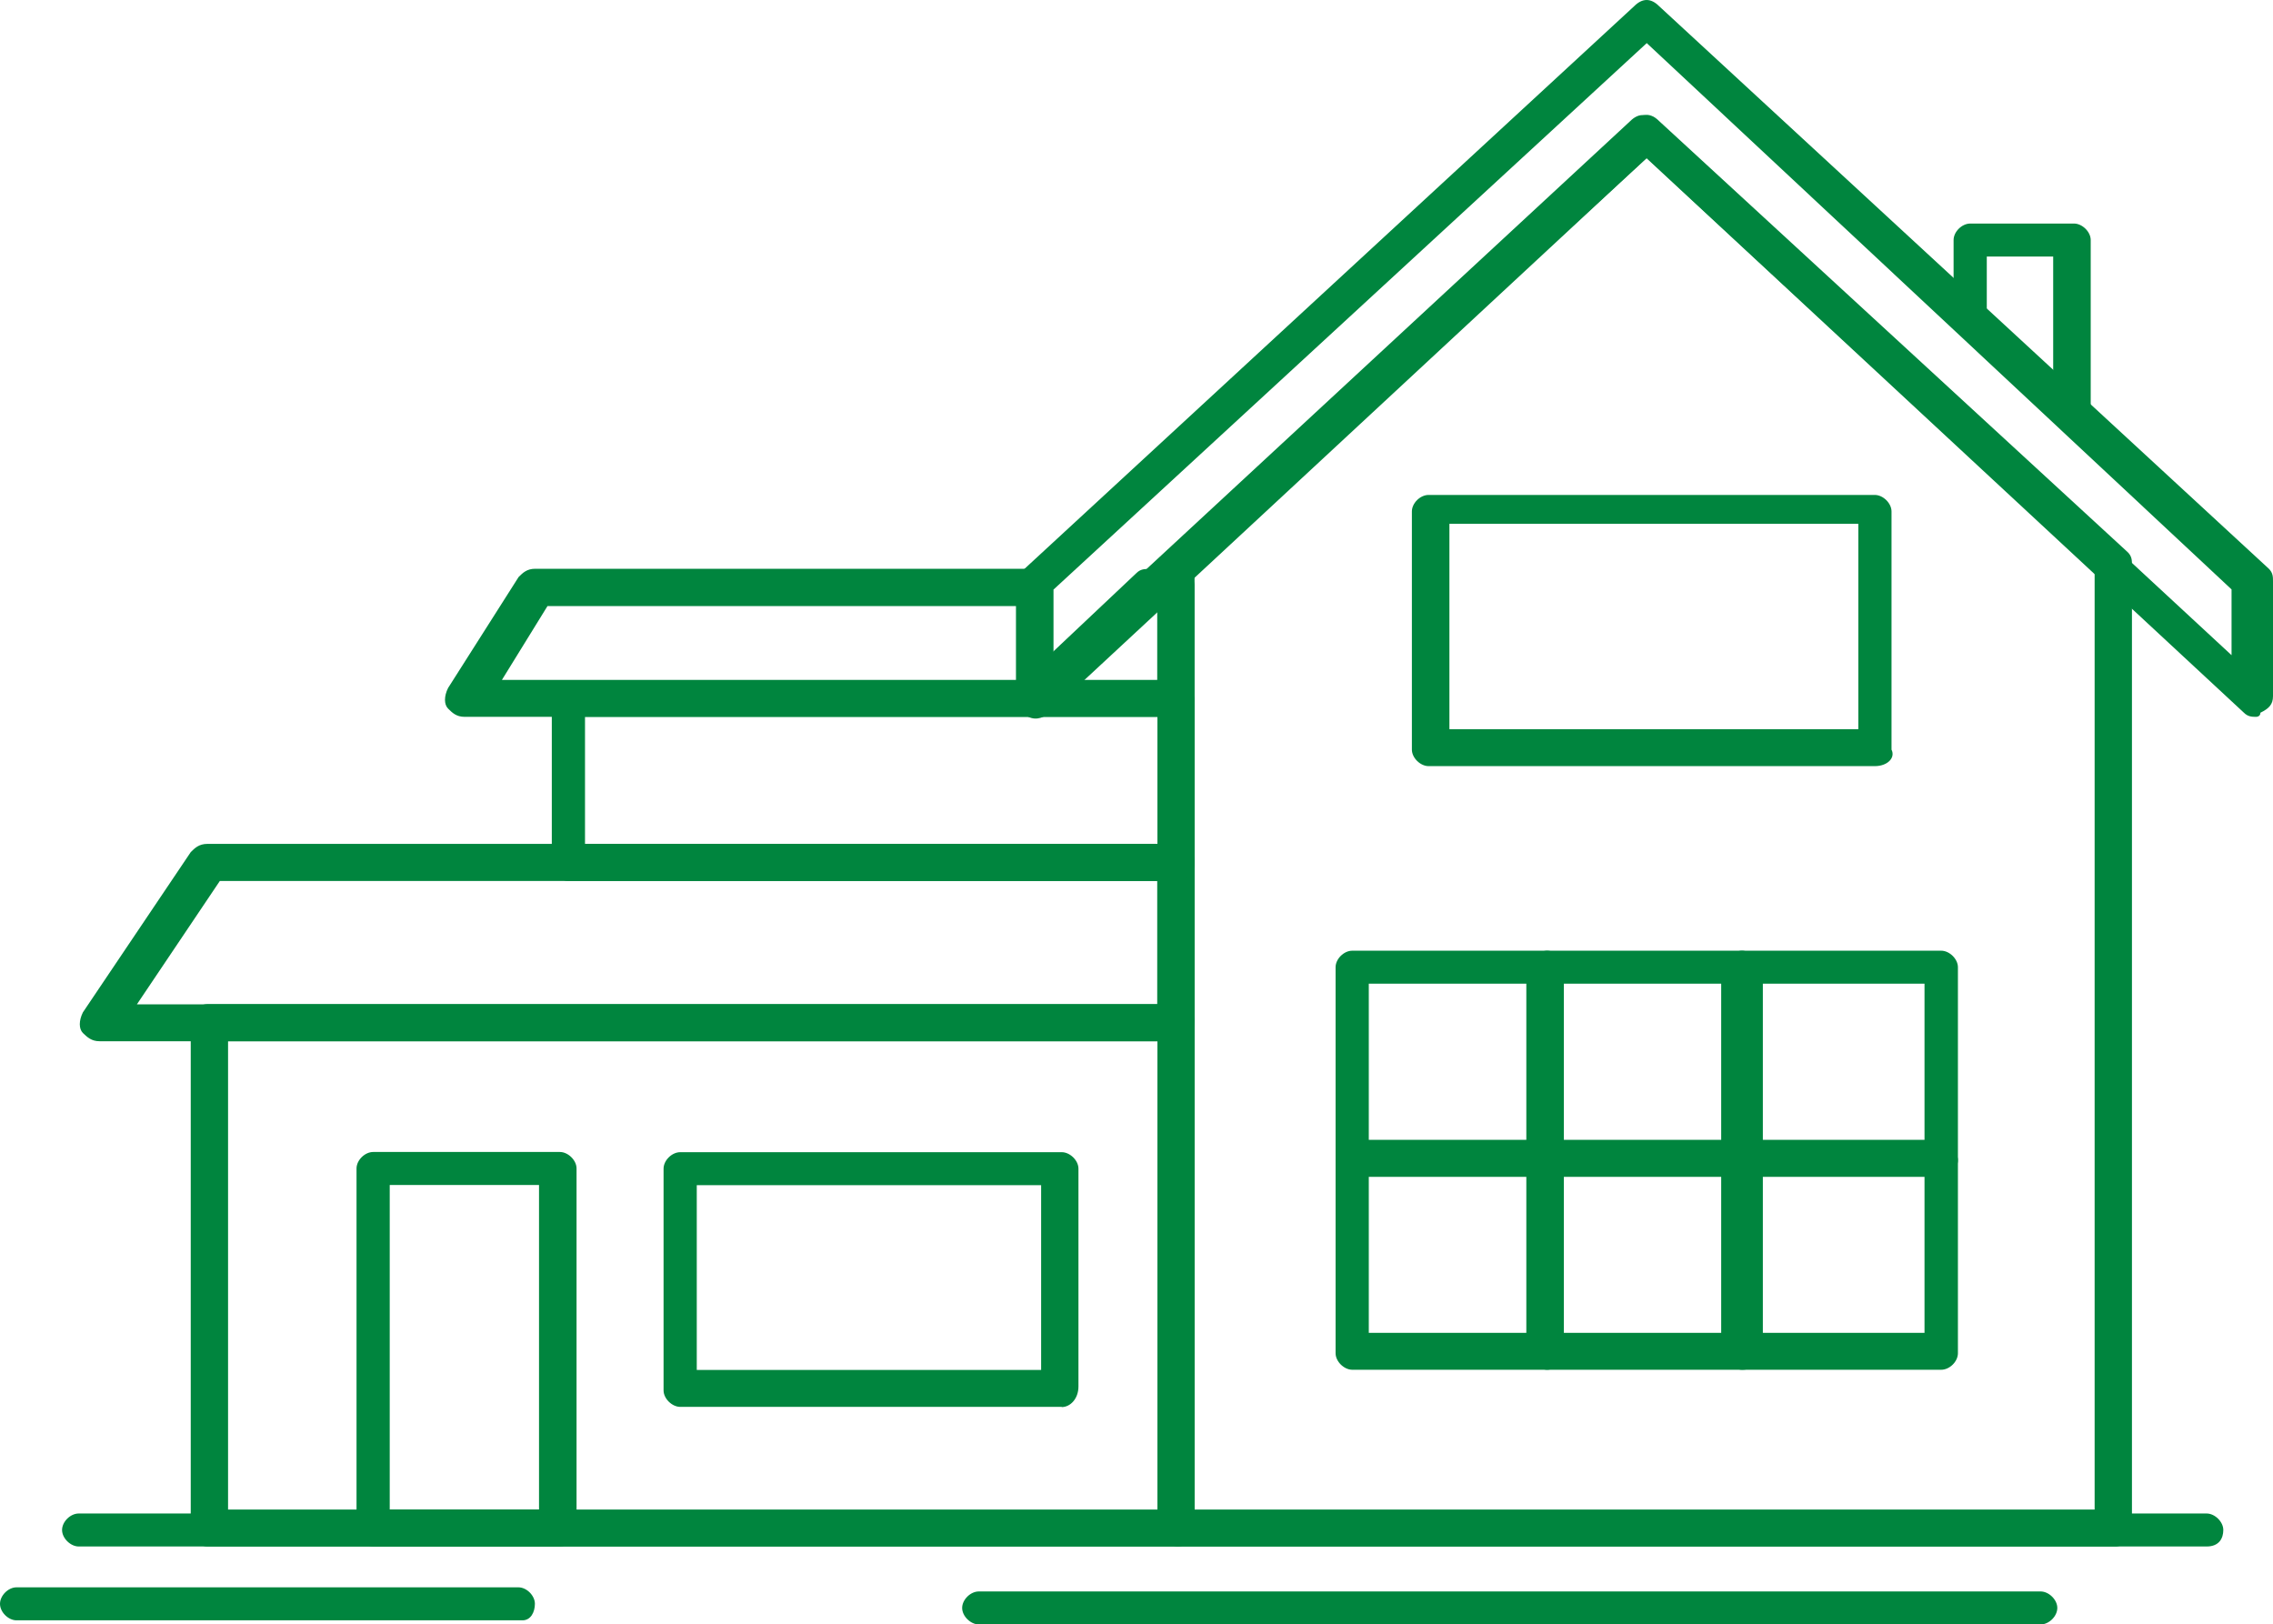 <?xml version="1.0" encoding="UTF-8"?>
<svg id="Layer_1" data-name="Layer 1" xmlns="http://www.w3.org/2000/svg" viewBox="0 0 110.23 78.77">
  <defs>
    <style>
      .cls-1 {
        fill: #00853e;
        stroke-width: 0px;
      }
    </style>
  </defs>
  <g id="B_-_8_home_house_building_appartment" data-name="B - 8, home, house, building, appartment">
    <g>
      <path class="cls-1" d="m102.59,74.99h-45.46c-.4,0-.81-.4-.81-.8V27.58c0-.2.2-.4.2-.6l22.73-21.11c.4-.4.81-.4,1.21,0l22.73,20.91c.2.2.2.4.2.6v46.61c0,.6-.4,1-.8,1Zm-44.66-1.79h43.65V27.78l-21.72-20.12-21.93,20.12v45.41Z"/>
      <path class="cls-1" d="m109.42,34.76c-.2,0-.4,0-.6-.2l-28.97-26.89-28.97,26.89c-.2.2-.6.4-1.01.2-.4-.2-.6-.4-.6-.8v-5.58c0-.2.2-.4.2-.6L79.25.3c.4-.4.81-.4,1.21,0l29.57,27.28c.2.2.2.4.2.6v5.58c0,.4-.2.6-.61.8,0,.2-.2.2-.2.2Zm-58.33-6.18v3.19l27.96-25.89c.4-.4.81-.4,1.21,0l27.96,25.89v-3.19L79.86,2.09l-28.76,26.49Z"/>
      <path class="cls-1" d="m100.57,21.01c-.2,0-.4,0-.6-.2l-5.03-4.78c-.2-.2-.2-.4-.2-.6v-3.79c0-.4.4-.8.81-.8h5.03c.4,0,.81.4.81.8v8.57c0,.4-.2.6-.6.8h-.2Zm-4.22-5.98l3.22,2.99v-5.58h-3.22v2.59Z"/>
      <path class="cls-1" d="m57.13,74.99H10.06c-.4,0-.81-.4-.81-.8v-24.7c0-.4.4-.8.81-.8h47.07c.4,0,.8.4.8.8v24.5c0,.6-.4,1-.8,1Zm-46.06-1.79h45.06v-22.71H11.06v22.71Z"/>
      <path class="cls-1" d="m57.13,50.49H4.83c-.4,0-.6-.2-.81-.4-.2-.2-.2-.6,0-1l5.23-7.77c.2-.2.4-.4.81-.4h47.07c.4,0,.8.4.8.8v7.77c0,.6-.4,1-.8,1Zm-50.49-1.79h49.48v-5.98H10.66l-4.02,5.98Z"/>
      <path class="cls-1" d="m57.13,42.72h-29.57c-.4,0-.8-.4-.8-.8v-7.97c0-.4.4-.8.8-.8h29.57c.4,0,.8.4.8.8v7.97c0,.4-.4.8-.8.8Zm-28.76-1.79h27.76v-6.17h-27.76v6.17Z"/>
      <path class="cls-1" d="m57.13,34.76H22.53c-.4,0-.6-.2-.8-.4-.2-.2-.2-.6,0-1l3.42-5.38c.2-.2.4-.4.8-.4h24.14c.4,0,.8.4.8.8v3.39l4.22-3.98c.2-.2.4-.2.6-.2h1.41c.4,0,.8.4.8.8v5.38c0,.6-.4,1-.8,1Zm-4.63-1.79h3.62v-3.39l-3.62,3.39Zm-28.16,0h25.14v-3.58h-22.93l-2.21,3.58Z"/>
      <path class="cls-1" d="m90.92,37.15h-21.64c-.4,0-.81-.4-.81-.8v-11.55c0-.4.4-.8.81-.8h21.64c.4,0,.81.4.81.8v11.55c.2.4-.2.8-.81.8Zm-20.63-1.79h19.83v-9.96h-19.83"/>
      <path class="cls-1" d="m27.15,74.99h-9.05c-.4,0-.81-.4-.81-.8v-17.53c0-.4.4-.8.81-.8h9.05c.4,0,.81.4.81.8v17.53c0,.4-.4.8-.81.8Zm-8.25-1.79h7.24v-15.74h-7.24v15.74Z"/>
      <path class="cls-1" d="m51.49,68.22h-18.5c-.4,0-.81-.4-.81-.8v-10.75c0-.4.4-.8.81-.8h18.5c.4,0,.81.4.81.8v10.56c0,.6-.4,1-.81,1Zm-17.7-1.79h16.7v-8.96h-16.7v8.96Z"/>
      <path class="cls-1" d="m75.03,57.06h-9.45c-.4,0-.81-.4-.81-.8v-9.36c0-.4.4-.8.81-.8h9.45c.4,0,.81.4.81.8v9.36c0,.4-.4.8-.81.8Zm-8.65-1.79h7.64v-7.57h-7.64v7.57Z"/>
      <path class="cls-1" d="m84.48,57.06h-9.45c-.4,0-.8-.4-.8-.8v-9.36c0-.4.4-.8.8-.8h9.45c.4,0,.81.4.81.8v9.36c.2.4-.2.8-.81.8Zm-8.65-1.79h7.64v-7.57h-7.64v7.57Z"/>
      <path class="cls-1" d="m94.14,57.06h-9.66c-.4,0-.81-.4-.81-.8v-9.36c0-.4.4-.8.81-.8h9.66c.4,0,.81.4.81.8v9.36c0,.4-.4.8-.81.8Zm-8.65-1.79h7.84v-7.57h-7.84v7.57Z"/>
      <path class="cls-1" d="m75.03,66.42h-9.45c-.4,0-.81-.4-.81-.8v-9.36c0-.4.4-.8.81-.8h9.45c.4,0,.81.4.81.8v9.36c0,.4-.4.8-.81.8Zm-8.65-1.79h7.64v-7.57h-7.64v7.57Z"/>
      <path class="cls-1" d="m84.48,66.42h-9.45c-.4,0-.8-.4-.8-.8v-9.36c0-.4.4-.8.8-.8h9.45c.4,0,.81.4.81.8v9.36c.2.4-.2.8-.81.8Zm-8.65-1.79h7.64v-7.57h-7.64v7.57Z"/>
      <path class="cls-1" d="m94.14,66.42h-9.66c-.4,0-.81-.4-.81-.8v-9.36c0-.4.4-.8.81-.8h9.66c.4,0,.81.4.81.8v9.36c0,.4-.4.8-.81.8Zm-8.65-1.79h7.84v-7.57h-7.84v7.57Z"/>
      <path class="cls-1" d="m107.01,74.99H3.82c-.4,0-.81-.4-.81-.8s.4-.8.81-.8h103.19c.4,0,.81.4.81.8s-.2.8-.81.8Z"/>
      <path class="cls-1" d="m98.96,78.77h-51.49c-.4,0-.81-.4-.81-.8s.4-.8.81-.8h51.49c.4,0,.81.4.81.8s-.4.8-.81.8Z"/>
      <path class="cls-1" d="m25.34,78.57H.8c-.4,0-.8-.4-.8-.8s.4-.8.8-.8h24.34c.4,0,.8.4.8.8s-.2.8-.6.8Z"/>
    </g>
  </g>
</svg>